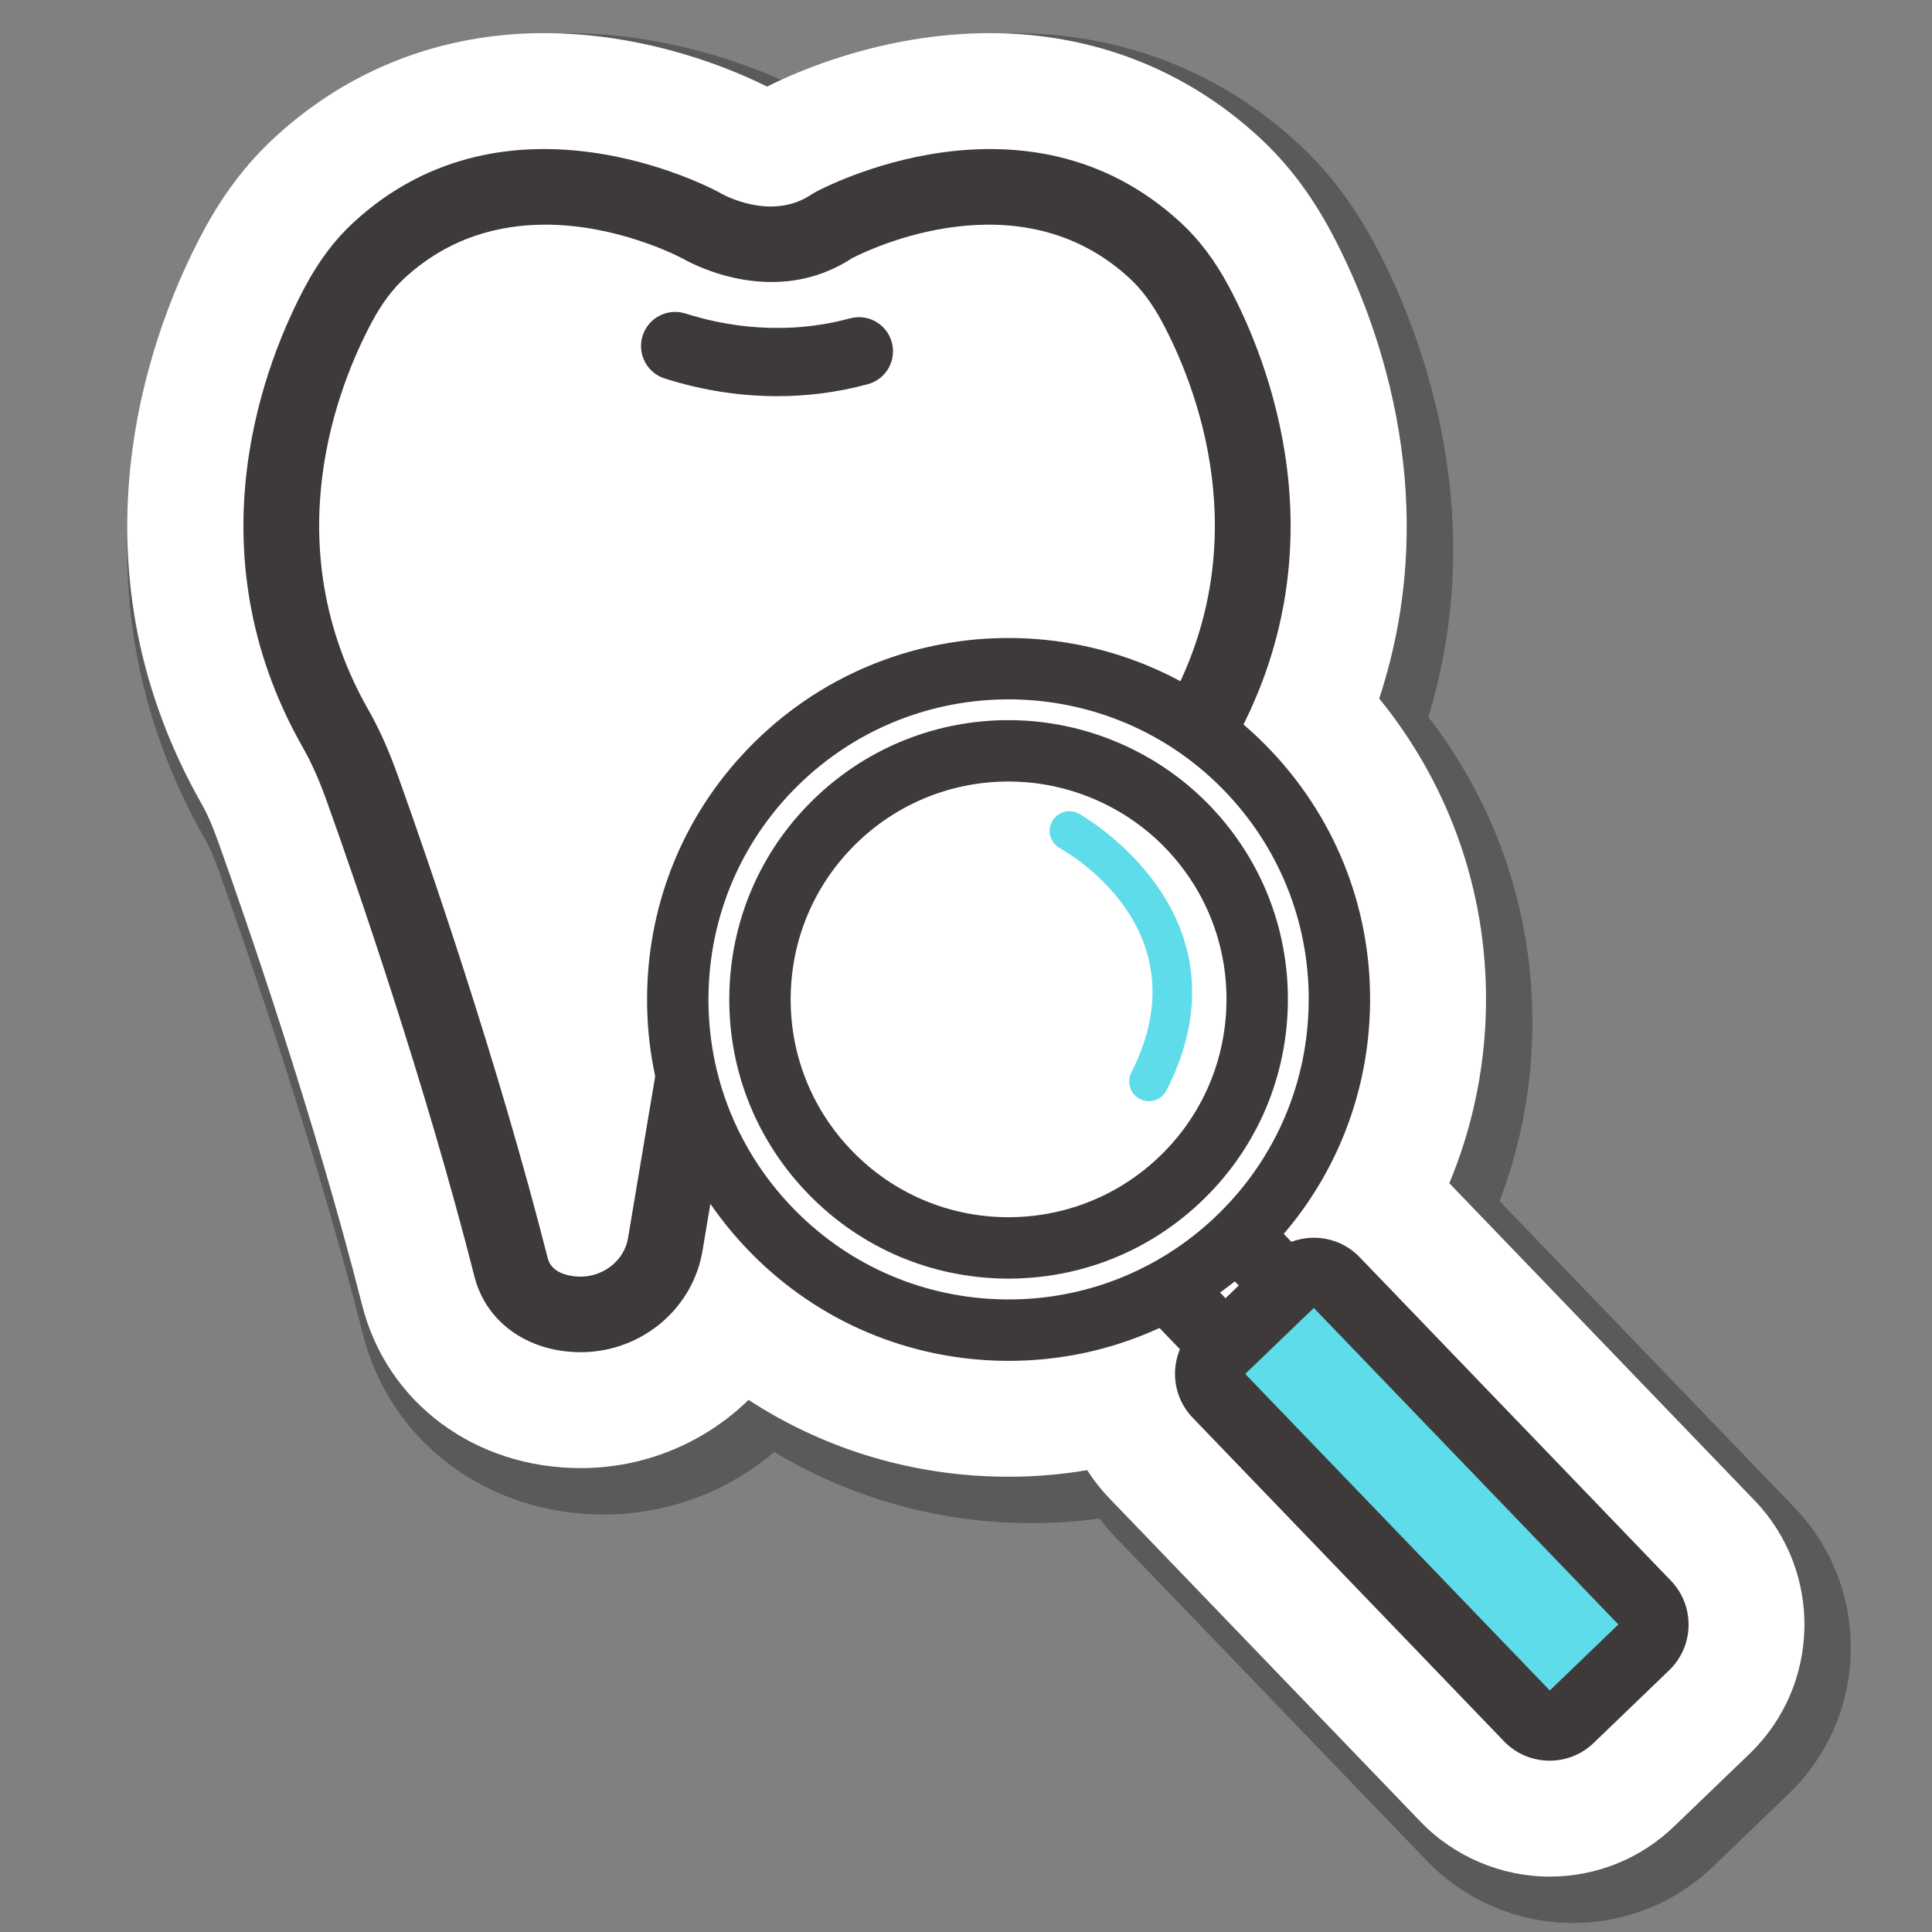 <?xml version="1.0" encoding="UTF-8"?>
<svg xmlns="http://www.w3.org/2000/svg" viewBox="0 0 250 250">
  <rect x="0" y="0" width="250" height="250" fill="#808080" stroke="none"/>
  <defs>
    <style>
      .cls-1 {
        fill: #3e3a39;
      }

      .cls-2 {
        fill: #fff;
      }

      .cls-3 {
        isolation: isolate;
      }

      .cls-4 {
        fill: #5edce9;
      }

      .cls-5 {
        mix-blend-mode: multiply;
        opacity: .3;
      }
    </style>
  </defs>
  <g class="cls-3">
    <g id="Layer_1" data-name="Layer 1">
      <g>
        <g class="cls-5">
          <path d="M232.185,195.062l-38.138-39.637c2.524-6.627,3.969-13.693,4.209-20.988.5-15.204-4.239-29.778-13.429-41.662,8.339-27.31-1.562-51.131-6.94-61.186-2.757-5.156-5.993-9.412-9.895-13.011-10.132-9.349-22.886-14.29-36.883-14.29-13.085,0-23.958,4.282-28.857,6.585-4.921-2.313-15.78-6.585-28.855-6.585-13.998,0-26.752,4.941-36.883,14.288-3.898,3.596-7.136,7.852-9.896,13.012-6.403,11.971-19.224,43.446-.04,77.097.561.984,1.156,2.363,1.82,4.22,3.501,9.785,12.318,35.195,18.562,59.749,3.544,13.949,16.071,23.32,31.173,23.319.286,0,.575-.003.896-.011,8.015-.207,15.412-3.197,21.173-8.075,9.334,5.616,19.979,8.803,31.136,9.168.736.026,1.475.036,2.21.036,2.946,0,5.866-.207,8.746-.597.634.843,1.319,1.661,2.068,2.44l40.288,41.871c4.91,5.101,11.79,8.026,18.877,8.026,6.811,0,13.261-2.599,18.162-7.315l9.786-9.416c10.406-10.016,10.725-26.631.711-37.038Z"/>
        </g>
        <path class="cls-2" d="M227.023,194.142l-39.482-41.035c2.842-6.82,4.467-14.164,4.717-21.769.493-15.025-4.388-29.397-13.788-40.947,8.845-26.888-.95-50.519-6.228-60.387-2.597-4.855-5.633-8.853-9.283-12.221-9.568-8.829-21.619-13.495-34.849-13.495-13.855,0-25.099,5.02-28.857,6.921-3.792-1.917-15.016-6.921-28.855-6.921-13.23,0-25.281,4.666-34.849,13.493-3.648,3.365-6.686,7.362-9.285,12.221-6.168,11.532-18.522,41.845-.08,74.196.657,1.153,1.306,2.645,2.039,4.695,3.516,9.825,12.37,35.343,18.646,60.021,3.199,12.596,14.559,21.059,28.265,21.058.263,0,.527-.003.818-.01,8.076-.208,15.465-3.512,20.912-8.815,9.339,6.088,20.181,9.537,31.58,9.909.701.025,1.403.034,2.104.034,3.424,0,6.81-.298,10.136-.849.812,1.272,1.755,2.484,2.841,3.612l40.288,41.871c4.347,4.517,10.439,7.106,16.715,7.106,6.031,0,11.743-2.301,16.082-6.477l9.786-9.416c9.214-8.869,9.496-23.582.63-32.797Z"/>
        <g>
          <g>
            <g>
              <path class="cls-2" d="M107.766,29.197s24.056-13.083,41.705,3.202c2.189,2.02,3.869,4.433,5.232,6.983,4.654,8.701,13.861,31.25.342,54.963-1.433,2.513-2.527,5.157-3.49,7.849-3.85,10.765-12.773,36.571-19.194,61.824-1.072,4.214-5.108,6.172-9.294,6.063-5.438-.141-9.826-4.142-10.646-9.027l-6.042-36.009c-.292-1.739-1.04-3.426-2.354-4.717-2.814-2.766-5.68-2.143-7.853-.816-2.316,1.415-3.749,3.752-4.17,6.259l-5.921,35.283c-.82,4.886-5.208,8.887-10.646,9.027-4.186.109-8.223-1.849-9.294-6.063-6.421-25.253-15.344-51.06-19.194-61.824-.963-2.692-2.057-5.335-3.49-7.849-13.519-23.713-4.312-46.262.342-54.963,1.364-2.549,3.043-4.963,5.232-6.983,17.649-16.286,41.705-3.202,41.705-3.202,0,0,9.026,5.41,17.029,0Z"/>
              <path class="cls-1" d="M123.398,174.974c-.152,0-.304-.002-.456-.006-7.648-.198-14.099-5.709-15.34-13.105l-6.042-36.009c-.101-.599-.349-1.44-.96-2.04-.6-.59-.803-.788-1.881-.131-.998.61-1.69,1.666-1.895,2.895l-5.922,35.284c-1.241,7.395-7.692,12.907-15.339,13.105-6.983.168-12.632-3.738-14.159-9.746-6.432-25.295-15.471-51.352-19.06-61.382-1.033-2.888-2.028-5.136-3.133-7.074-14.736-25.849-4.715-50.353.278-59.689,1.795-3.354,3.832-6.059,6.228-8.27,19.997-18.45,46.248-4.507,47.355-3.904.06.033.119.067.179.102.235.136,6.521,3.699,11.779.143.13-.088.263-.17.402-.245,1.107-.602,27.359-14.545,47.355,3.904,2.399,2.214,4.436,4.919,6.227,8.27,4.993,9.335,15.016,33.838.279,59.689-1.105,1.937-2.1,4.185-3.134,7.075-3.59,10.036-12.632,36.107-19.059,61.382-1.495,5.876-6.97,9.751-13.702,9.752ZM70.564,29.072c-5.941,0-12.496,1.641-18.217,6.92-1.581,1.458-2.967,3.321-4.238,5.696-4.226,7.903-12.728,28.621-.405,50.236,1.395,2.445,2.617,5.186,3.845,8.624,3.634,10.159,12.795,36.565,19.329,62.265.6,2.36,3.788,2.4,4.432,2.381,2.932-.076,5.49-2.204,5.951-4.95l5.921-35.283c.674-4.024,3.022-7.531,6.44-9.621,4.752-2.901,9.921-2.341,13.828,1.501,1.964,1.929,3.259,4.486,3.748,7.393l6.042,36.01c.461,2.746,3.02,4.874,5.952,4.95.622.022,3.83-.023,4.431-2.382,6.529-25.678,15.692-52.098,19.328-62.265,1.231-3.441,2.453-6.181,3.846-8.624,12.323-21.617,3.821-42.333-.407-50.236-1.269-2.373-2.654-4.236-4.237-5.696-14.259-13.156-33.701-3.716-35.89-2.586-9.908,6.493-20.513.858-21.904.064-.796-.422-8.552-4.398-17.798-4.398Z"/>
            </g>
            <path class="cls-1" d="M100.58,51.266c-5.795,0-10.816-1.096-14.552-2.282-2.324-.737-3.61-3.218-2.872-5.542.737-2.322,3.217-3.609,5.541-2.872,4.956,1.573,12.672,2.957,21.292.626,2.351-.638,4.776.755,5.413,3.108.636,2.353-.755,4.776-3.108,5.413-4.124,1.116-8.072,1.549-11.714,1.549Z"/>
          </g>
          <g>
            <path class="cls-1" d="M183.77,202.466c-.066,0-.132-0-.198-.002-2.674-.051-5.169-1.141-7.023-3.069l-28.14-29.245c-3.829-3.98-3.706-10.332.273-14.16,3.98-3.828,10.332-3.706,14.16.273l28.139,29.245c3.829,3.979,3.707,10.33-.271,14.16h0c-1.881,1.809-4.338,2.799-6.939,2.799ZM187.649,196.487h.009-.009ZM155.626,162.02c-.297,0-.594.11-.824.331-.472.454-.486,1.207-.032,1.679l28.139,29.245c.283.293.609.36.833.364.243-.003.554-.05.846-.332h0c.472-.454.486-1.207.032-1.679l-28.139-29.244c-.233-.242-.545-.364-.856-.364Z"/>
            <circle class="cls-2" cx="130.511" cy="129.326" r="42.794" transform="translate(-3.088 255.459) rotate(-88.092)"/>
            <path class="cls-1" d="M130.546,176.092c-.524,0-1.049-.007-1.573-.024-12.483-.409-24.065-5.657-32.608-14.779-8.54-9.121-13.019-21.022-12.608-33.51.409-12.488,5.656-24.07,14.777-32.612,18.831-17.627,48.492-16.654,66.122,2.17,8.542,9.121,13.02,21.022,12.609,33.51-.41,12.487-5.658,24.069-14.778,32.612-8.701,8.147-20.044,12.634-31.941,12.634ZM130.499,90.497c-9.517,0-19.056,3.466-26.536,10.468-7.571,7.091-11.928,16.706-12.267,27.074-.341,10.368,3.377,20.247,10.467,27.819,7.091,7.572,16.707,11.93,27.074,12.269.439.015.874.021,1.309.021,9.872,0,19.287-3.725,26.51-10.488,7.572-7.092,11.929-16.708,12.269-27.075.341-10.367-3.377-20.246-10.468-27.819-7.633-8.15-17.983-12.269-28.358-12.269ZM130.473,165.453c-.379,0-.758-.006-1.139-.017-9.657-.318-18.605-4.374-25.203-11.42-6.598-7.044-10.058-16.238-9.743-25.887.318-9.651,4.373-18.599,11.42-25.196,6.712-6.285,15.482-9.747,24.694-9.747,9.973,0,19.593,4.164,26.391,11.424,6.598,7.045,10.058,16.239,9.74,25.888-.316,9.651-4.371,18.599-11.419,25.195-6.743,6.318-15.491,9.761-24.74,9.761ZM130.5,101.129c-7.188,0-14.029,2.7-19.263,7.602-5.498,5.147-8.662,12.128-8.91,19.657-.245,7.528,2.454,14.701,7.602,20.196,5.149,5.498,12.129,8.663,19.657,8.911,7.511.228,14.72-2.47,20.197-7.601,5.499-5.147,8.663-12.128,8.909-19.658.247-7.528-2.452-14.701-7.599-20.197-5.302-5.662-12.808-8.91-20.592-8.91Z"/>
            <path class="cls-4" d="M148.667,142.494c-.39,0-.784-.089-1.155-.278-1.256-.639-1.756-2.175-1.117-3.432,9.439-18.547-8.473-28.605-9.24-29.023-1.237-.677-1.691-2.226-1.015-3.462.676-1.24,2.226-1.686,3.462-1.017.231.127,23.001,12.906,11.341,35.818-.451.884-1.346,1.394-2.276,1.394Z"/>
            <g>
              <rect class="cls-4" x="174.701" y="161.163" width="21.144" height="65.67" rx="3.87" ry="3.87" transform="translate(-82.744 182.665) rotate(-43.897)"/>
              <path class="cls-1" d="M200.526,227.832c-2.152,0-4.302-.84-5.908-2.509l-40.286-41.869c-3.134-3.257-3.033-8.457.223-11.59l9.784-9.414c3.258-3.132,8.456-3.033,11.59.222l40.286,41.87c3.133,3.257,3.033,8.456-.222,11.589q0,0-.001.001l-9.783,9.414c-1.587,1.527-3.635,2.286-5.681,2.286ZM161.128,177.787l39.413,40.961,8.876-8.54-39.413-40.961-8.876,8.54ZM212.931,212.952h.01-.01Z"/>
            </g>
          </g>
        </g>
      </g>
    </g>
  </g>
</svg>